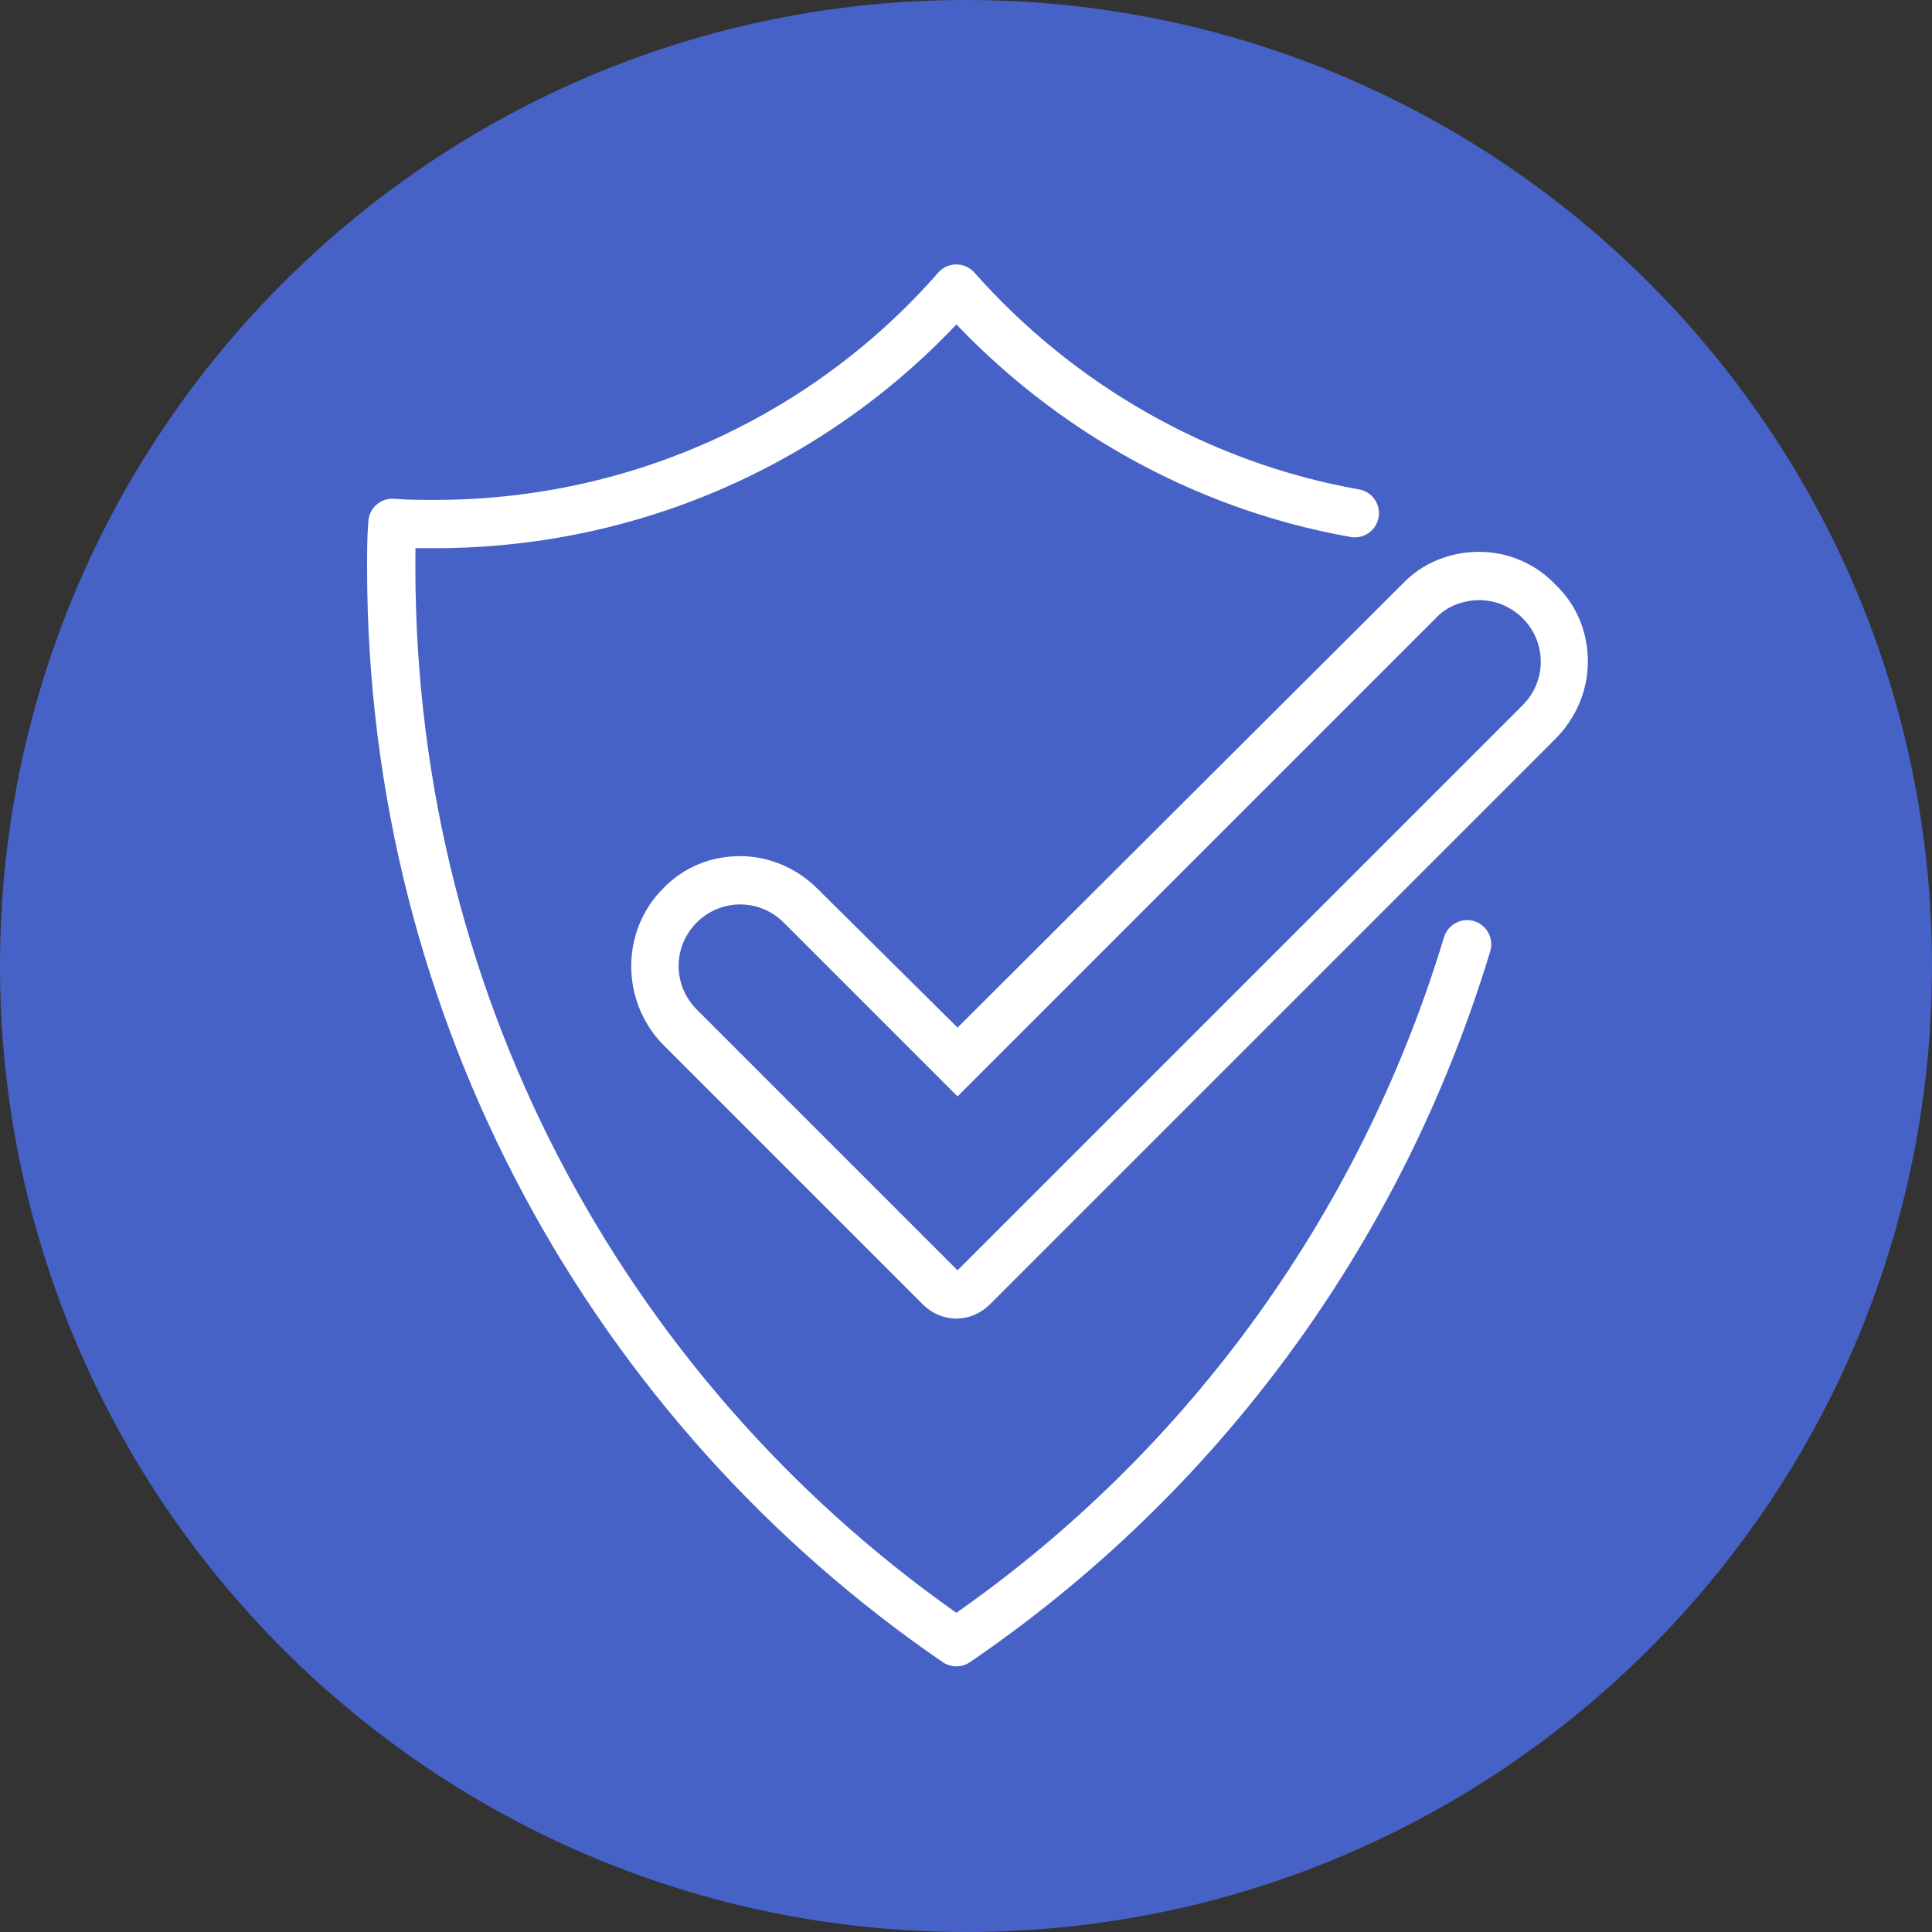 <?xml version="1.0" encoding="UTF-8"?>
<svg xmlns="http://www.w3.org/2000/svg" width="160" height="160" viewBox="0 0 160 160" fill="none">
  <rect x="0" y="0" width="160" height="160" fill="#333333" stroke="none"/>
  <path d="M80 160C124.183 160 160 124.183 160 80C160 35.817 124.183 0 80 0C35.817 0 0 35.817 0 80C0 124.183 35.817 160 80 160Z" fill="#4662C6"></path>
  <path d="M121.5 78.2C114.3 102 99.3 122.3 79.2 136C50.9 116.6 32.4 84 32.4 47C32.4 45.7 32.4 44.5 32.5 43.3C33.7 43.4 34.8 43.4 36 43.4C53.2 43.4 68.7 35.9 79.2 23.9C87.6 33.4 99.2 40.2 112.2 42.5" stroke="white" stroke-width="4" stroke-miterlimit="10" stroke-linecap="round" stroke-linejoin="round"></path>
  <path d="M122.5 49.701C123.8 49.701 125.1 50.201 126.1 51.201C128.1 53.201 128.1 56.401 126.1 58.401L79.3 105.201L57.7 83.601C55.7 81.601 55.7 78.401 57.7 76.401C58.7 75.401 60 74.901 61.3 74.901C62.6 74.901 63.9 75.401 64.9 76.401L79.3 90.801L118.9 51.201C119.8 50.201 121.2 49.701 122.5 49.701ZM122.5 45.701C120.1 45.701 117.8 46.601 116.1 48.401L79.3 85.101L67.7 73.601C66 71.901 63.7 70.901 61.3 70.901C58.9 70.901 56.6 71.801 54.9 73.601C51.4 77.101 51.4 82.901 54.9 86.501L76.4 108.001C77.2 108.801 78.2 109.201 79.2 109.201C80.2 109.201 81.2 108.801 82 108.001L128.8 61.201C130.5 59.501 131.5 57.201 131.5 54.801C131.5 52.401 130.6 50.101 128.8 48.401C127.2 46.701 124.9 45.701 122.5 45.701Z" fill="white"></path>
</svg>
